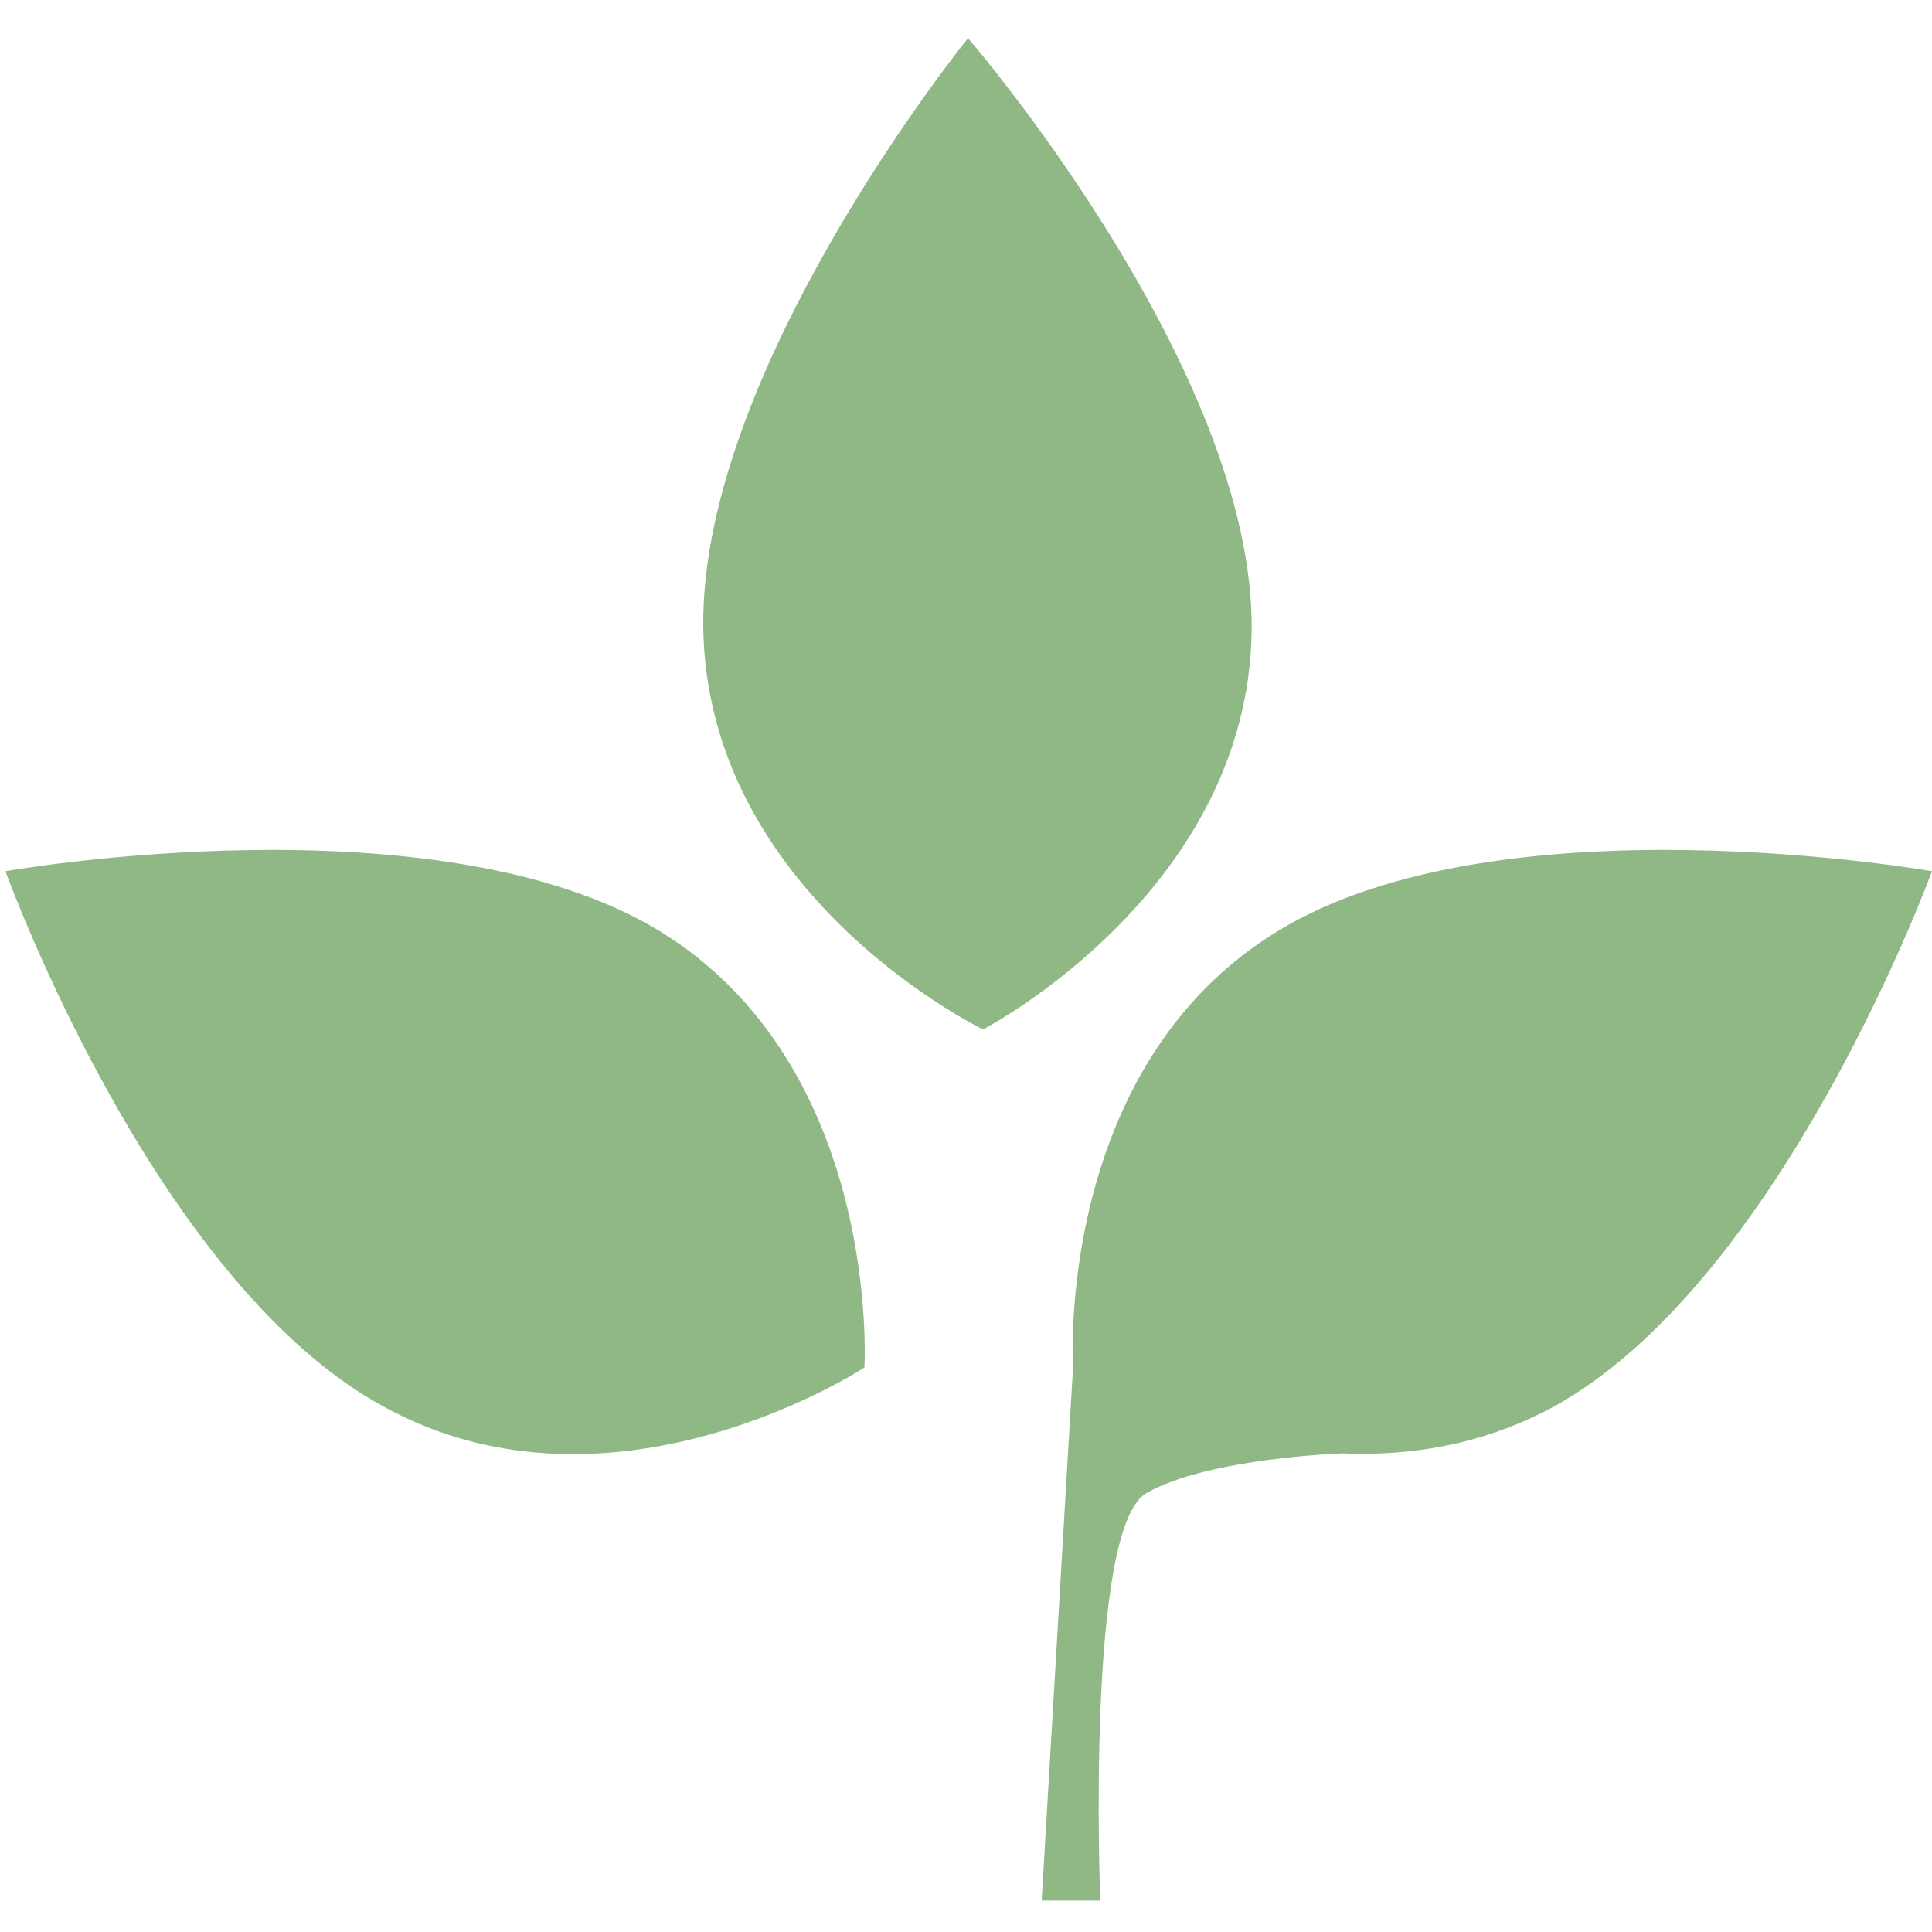 <?xml version="1.0" encoding="UTF-8"?> <!-- Generator: Adobe Illustrator 24.2.1, SVG Export Plug-In . SVG Version: 6.00 Build 0) --> <svg xmlns="http://www.w3.org/2000/svg" xmlns:xlink="http://www.w3.org/1999/xlink" id="Layer_1" x="0px" y="0px" viewBox="0 0 141.7 141.7" style="enable-background:new 0 0 141.7 141.7;" xml:space="preserve"> <style type="text/css"> .st0{fill:#90B885;} </style> <g> <g> <path class="st0" d="M71,2.8c0,0,21,24.3,20.8,43.4c-0.2,19.2-19.7,29.3-19.7,29.3S52.4,66,51.6,46.8C50.8,27.7,71,2.8,71,2.8z"></path> </g> <g> <path class="st0" d="M0.4,63.9c0,0,31.6-5.6,48,4.4c16.3,10,15,32,15,32s-18.4,12.1-35.2,2.9C11.3,94.1,0.4,63.9,0.4,63.9z"></path> </g> <g> <path class="st0" d="M93.7,68.3c-16.4,10-15,32-15,32l-2.3,39.1h4.3c0,0-1.1-27.4,3.4-29.9c4.6-2.6,14.4-2.9,14.4-2.9l0,0 c4.9,0.2,10.2-0.6,15.4-3.4c16.8-9.2,27.8-39.3,27.8-39.3S110,58.3,93.7,68.3z"></path> </g> </g> </svg> 